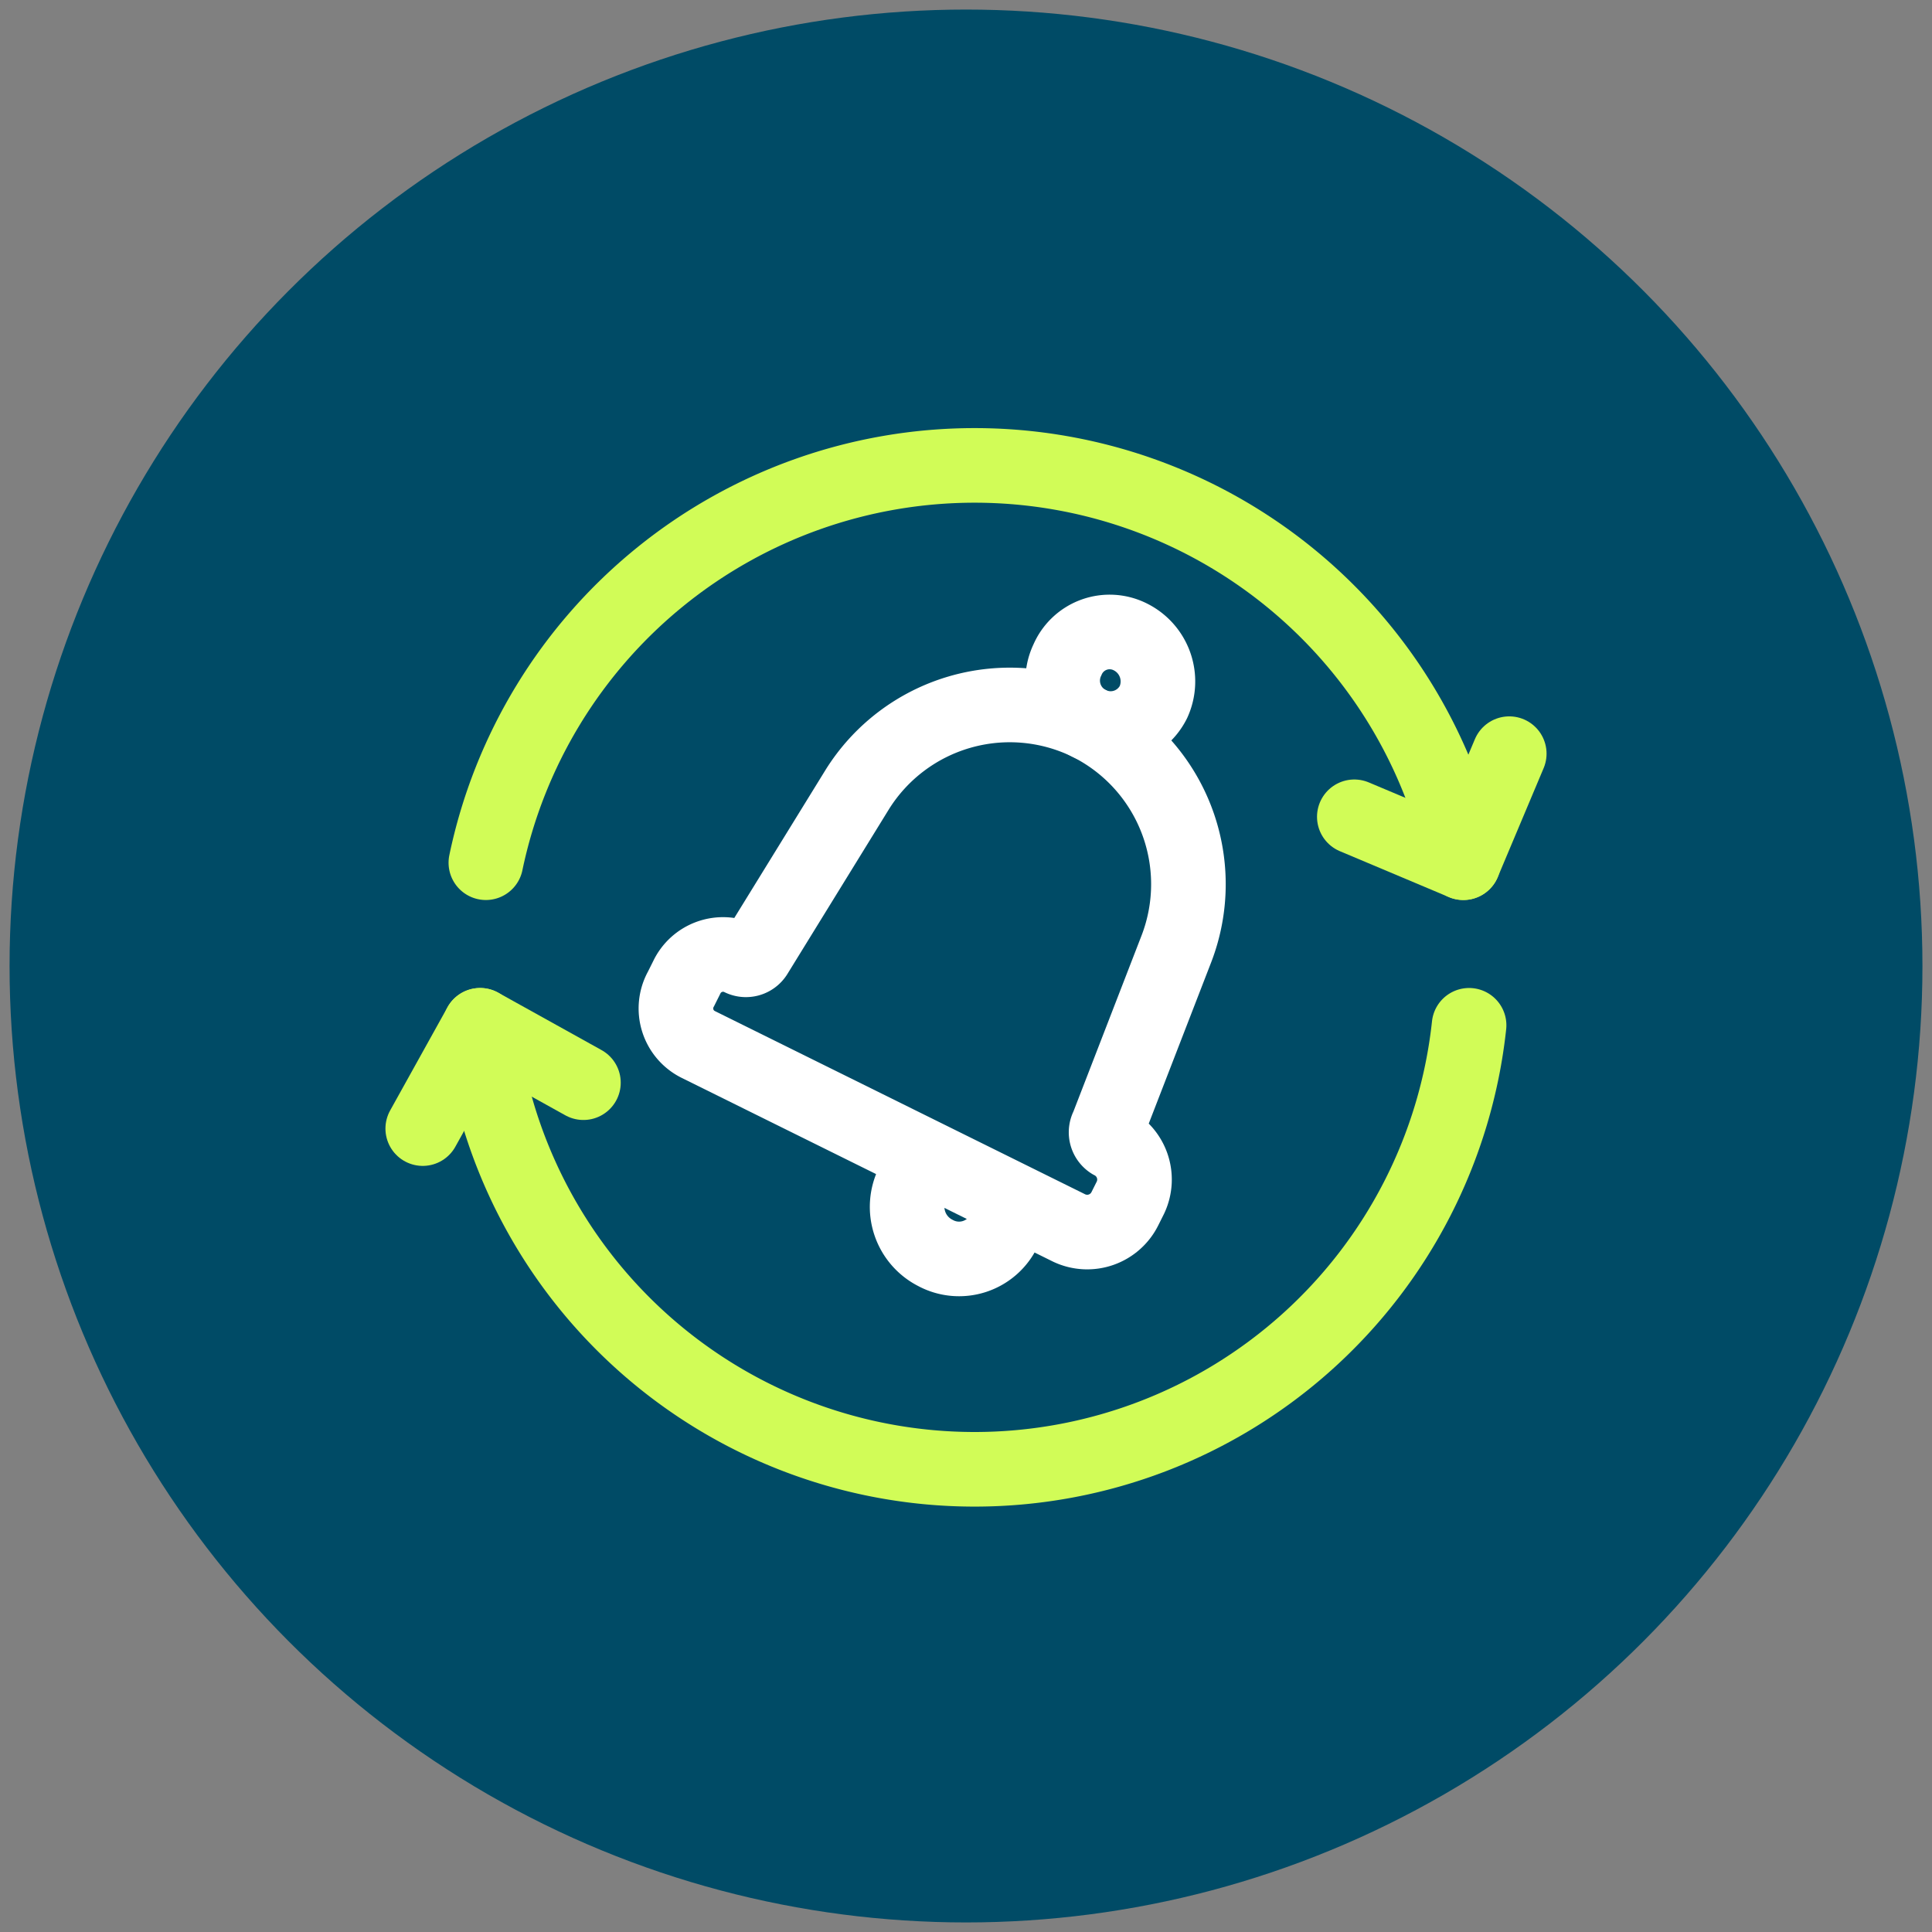 <svg xmlns="http://www.w3.org/2000/svg" viewBox="0 0 101 101"><rect x="0" y="0" width="101" height="101" fill="#808080" stroke="none"/><circle cx="50.5" cy="50.5" r="50" style="fill:#004b66"/><path d="M52.5,64.3a2.6,2.6,0,0,1-3.6,1.2,2.7,2.7,0,0,1-1.2-3.6" style="fill:none;stroke:#fff;stroke-linecap:round;stroke-linejoin:round;stroke-width:3.9px"/><path d="M58.1,59.7h0a.6.6,0,0,1-.2-.8l3.6-9.3a9.4,9.4,0,0,0-4.6-11.8h0a9.4,9.4,0,0,0-12.1,3.5l-5.3,8.6a.6.6,0,0,1-.8.2h0a2.1,2.1,0,0,0-2.8,1l-.3.6a2.1,2.1,0,0,0,.9,2.9l19.4,9.6a2.2,2.2,0,0,0,2.9-1l.3-.6A2.2,2.2,0,0,0,58.1,59.7Z" style="fill:none;stroke:#fff;stroke-linecap:round;stroke-linejoin:round;stroke-width:3.9px"/><path d="M60.3,36.7a2.5,2.5,0,0,1-3.4,1.1,2.5,2.5,0,0,1-1.1-3.3,2.4,2.4,0,0,1,3.3-1.2A2.6,2.6,0,0,1,60.3,36.7Z" style="fill:none;stroke:#fff;stroke-linecap:round;stroke-linejoin:round;stroke-width:3.9px"/><path d="M76.5,45.1a26.1,26.1,0,0,0-51.1,0" style="fill:none;stroke:#d1fc57;stroke-linecap:round;stroke-linejoin:round;stroke-width:3.9px"/><path d="M25.1,53.6a26,26,0,0,0,51.7,0" style="fill:none;stroke:#d1fc57;stroke-linecap:round;stroke-linejoin:round;stroke-width:3.9px"/><path d="M22.1,59l3-5.4,5.4,3" style="fill:none;stroke:#d1fc57;stroke-linecap:round;stroke-linejoin:round;stroke-width:3.9px"/><path d="M70.8,42.7l5.7,2.4,2.4-5.7" style="fill:none;stroke:#d1fc57;stroke-linecap:round;stroke-linejoin:round;stroke-width:3.9px"/></svg>